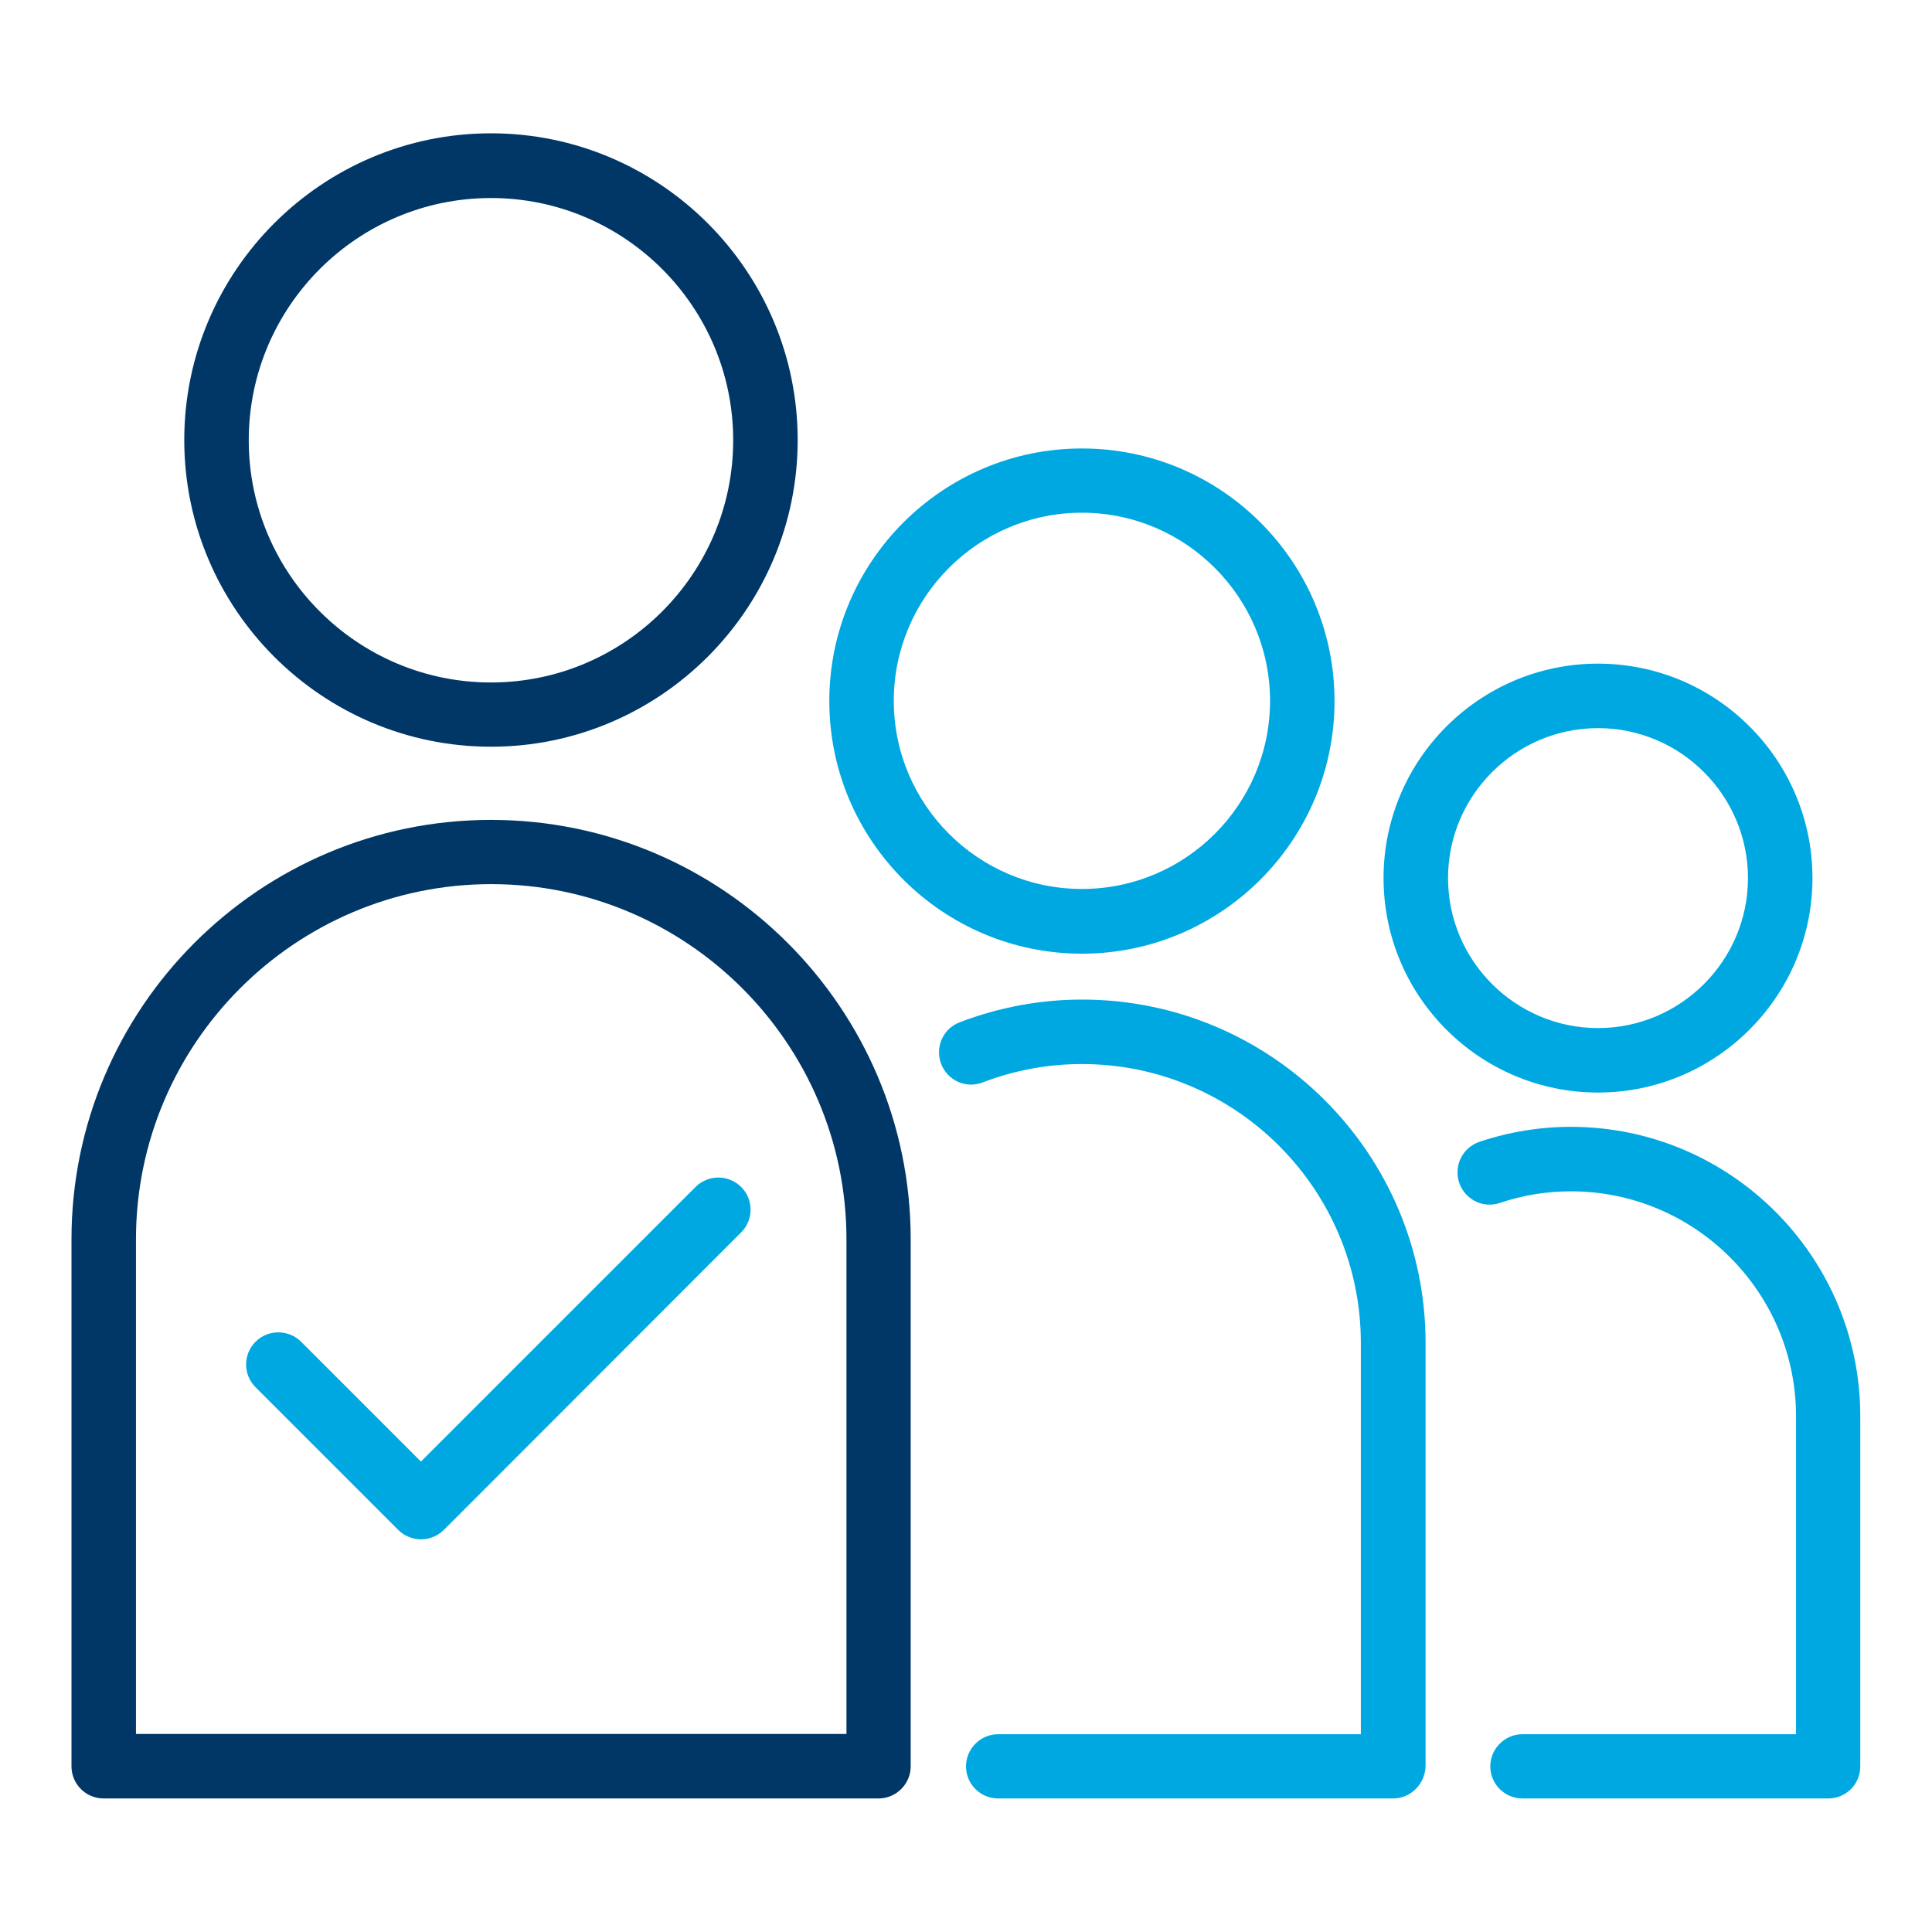 <?xml version="1.0" encoding="utf-8"?>
<!-- Generator: Adobe Illustrator 25.0.1, SVG Export Plug-In . SVG Version: 6.00 Build 0)  -->
<svg version="1.1" id="Layer_1" xmlns="http://www.w3.org/2000/svg" xmlns:xlink="http://www.w3.org/1999/xlink" x="0px" y="0px"
	 viewBox="0 0 80 80" style="enable-background:new 0 0 80 80;" xml:space="preserve">
<style type="text/css">
	.st0{fill:none;}
	.st1{fill:#00A8E1;}
	.st2{fill:#003767;}
</style>
<rect x="0" y="0" class="st0" width="80" height="80"/>
<g>
	<g>
		<g>
			<path class="st1" d="M66.17,45.24c-4.9,0-8.88-3.98-8.88-8.88c0-4.9,3.98-8.88,8.88-8.88s8.88,3.98,8.88,8.88
				C75.05,41.25,71.06,45.24,66.17,45.24z M66.17,30.15c-3.42,0-6.21,2.79-6.21,6.21s2.79,6.21,6.21,6.21s6.21-2.79,6.21-6.21
				S69.59,30.15,66.17,30.15z"/>
			<path class="st1" d="M75.71,74.47H63.04c-0.74,0-1.33-0.6-1.33-1.33s0.6-1.33,1.33-1.33h11.33V58.65c0-5.14-4.18-9.32-9.32-9.32
				c-1.01,0-2,0.16-2.94,0.48c-0.7,0.24-1.45-0.14-1.69-0.84c-0.23-0.7,0.14-1.45,0.84-1.69c1.22-0.41,2.5-0.62,3.79-0.62
				c6.61,0,11.98,5.38,11.98,11.98v14.49C77.04,73.87,76.44,74.47,75.71,74.47z"/>
		</g>
		<g>
			<path class="st1" d="M44.8,39.49c-5.77,0-10.46-4.69-10.46-10.46c0-5.77,4.69-10.46,10.46-10.46c5.77,0,10.46,4.69,10.46,10.46
				C55.26,34.8,50.56,39.49,44.8,39.49z M44.8,21.23c-4.3,0-7.79,3.5-7.79,7.79c0,4.3,3.5,7.79,7.79,7.79c4.3,0,7.79-3.5,7.79-7.79
				C52.59,24.73,49.09,21.23,44.8,21.23z"/>
			<path class="st1" d="M57.68,74.47H41.33c-0.74,0-1.33-0.6-1.33-1.33s0.6-1.33,1.33-1.33h15.02V55.61
				c0-6.37-5.18-11.55-11.55-11.55c-1.42,0-2.8,0.26-4.11,0.76c-0.69,0.27-1.46-0.08-1.72-0.77c-0.26-0.69,0.08-1.46,0.77-1.72
				c1.62-0.62,3.33-0.94,5.07-0.94c7.84,0,14.22,6.38,14.22,14.22v17.52C59.01,73.87,58.42,74.47,57.68,74.47z"/>
		</g>
		<g>
			<path class="st2" d="M20.33,30.92c-7,0-12.7-5.7-12.7-12.7s5.7-12.7,12.7-12.7s12.7,5.7,12.7,12.7S27.33,30.92,20.33,30.92z
				 M20.33,8.2c-5.53,0-10.03,4.5-10.03,10.03c0,5.53,4.5,10.03,10.03,10.03c5.53,0,10.03-4.5,10.03-10.03
				C30.36,12.7,25.86,8.2,20.33,8.2z"/>
			<path class="st2" d="M36.38,74.47H4.29c-0.74,0-1.33-0.6-1.33-1.33V51.32c0-9.58,7.79-17.37,17.37-17.37
				c9.58,0,17.38,7.79,17.38,17.37v21.82C37.71,73.87,37.11,74.47,36.38,74.47z M5.63,71.8h29.42V51.32
				c0-8.11-6.6-14.71-14.71-14.71c-8.11,0-14.71,6.6-14.71,14.71V71.8z"/>
		</g>
	</g>
	<path class="st1" d="M17.43,63.74c-0.35,0-0.69-0.14-0.94-0.39l-5.91-5.91c-0.52-0.52-0.52-1.36,0-1.88c0.52-0.52,1.37-0.52,1.89,0
		l4.96,4.96L28.8,49.15c0.52-0.52,1.37-0.52,1.89,0c0.52,0.52,0.52,1.36,0,1.88L18.38,63.35C18.12,63.6,17.79,63.74,17.43,63.74z"/>
</g>
</svg>
